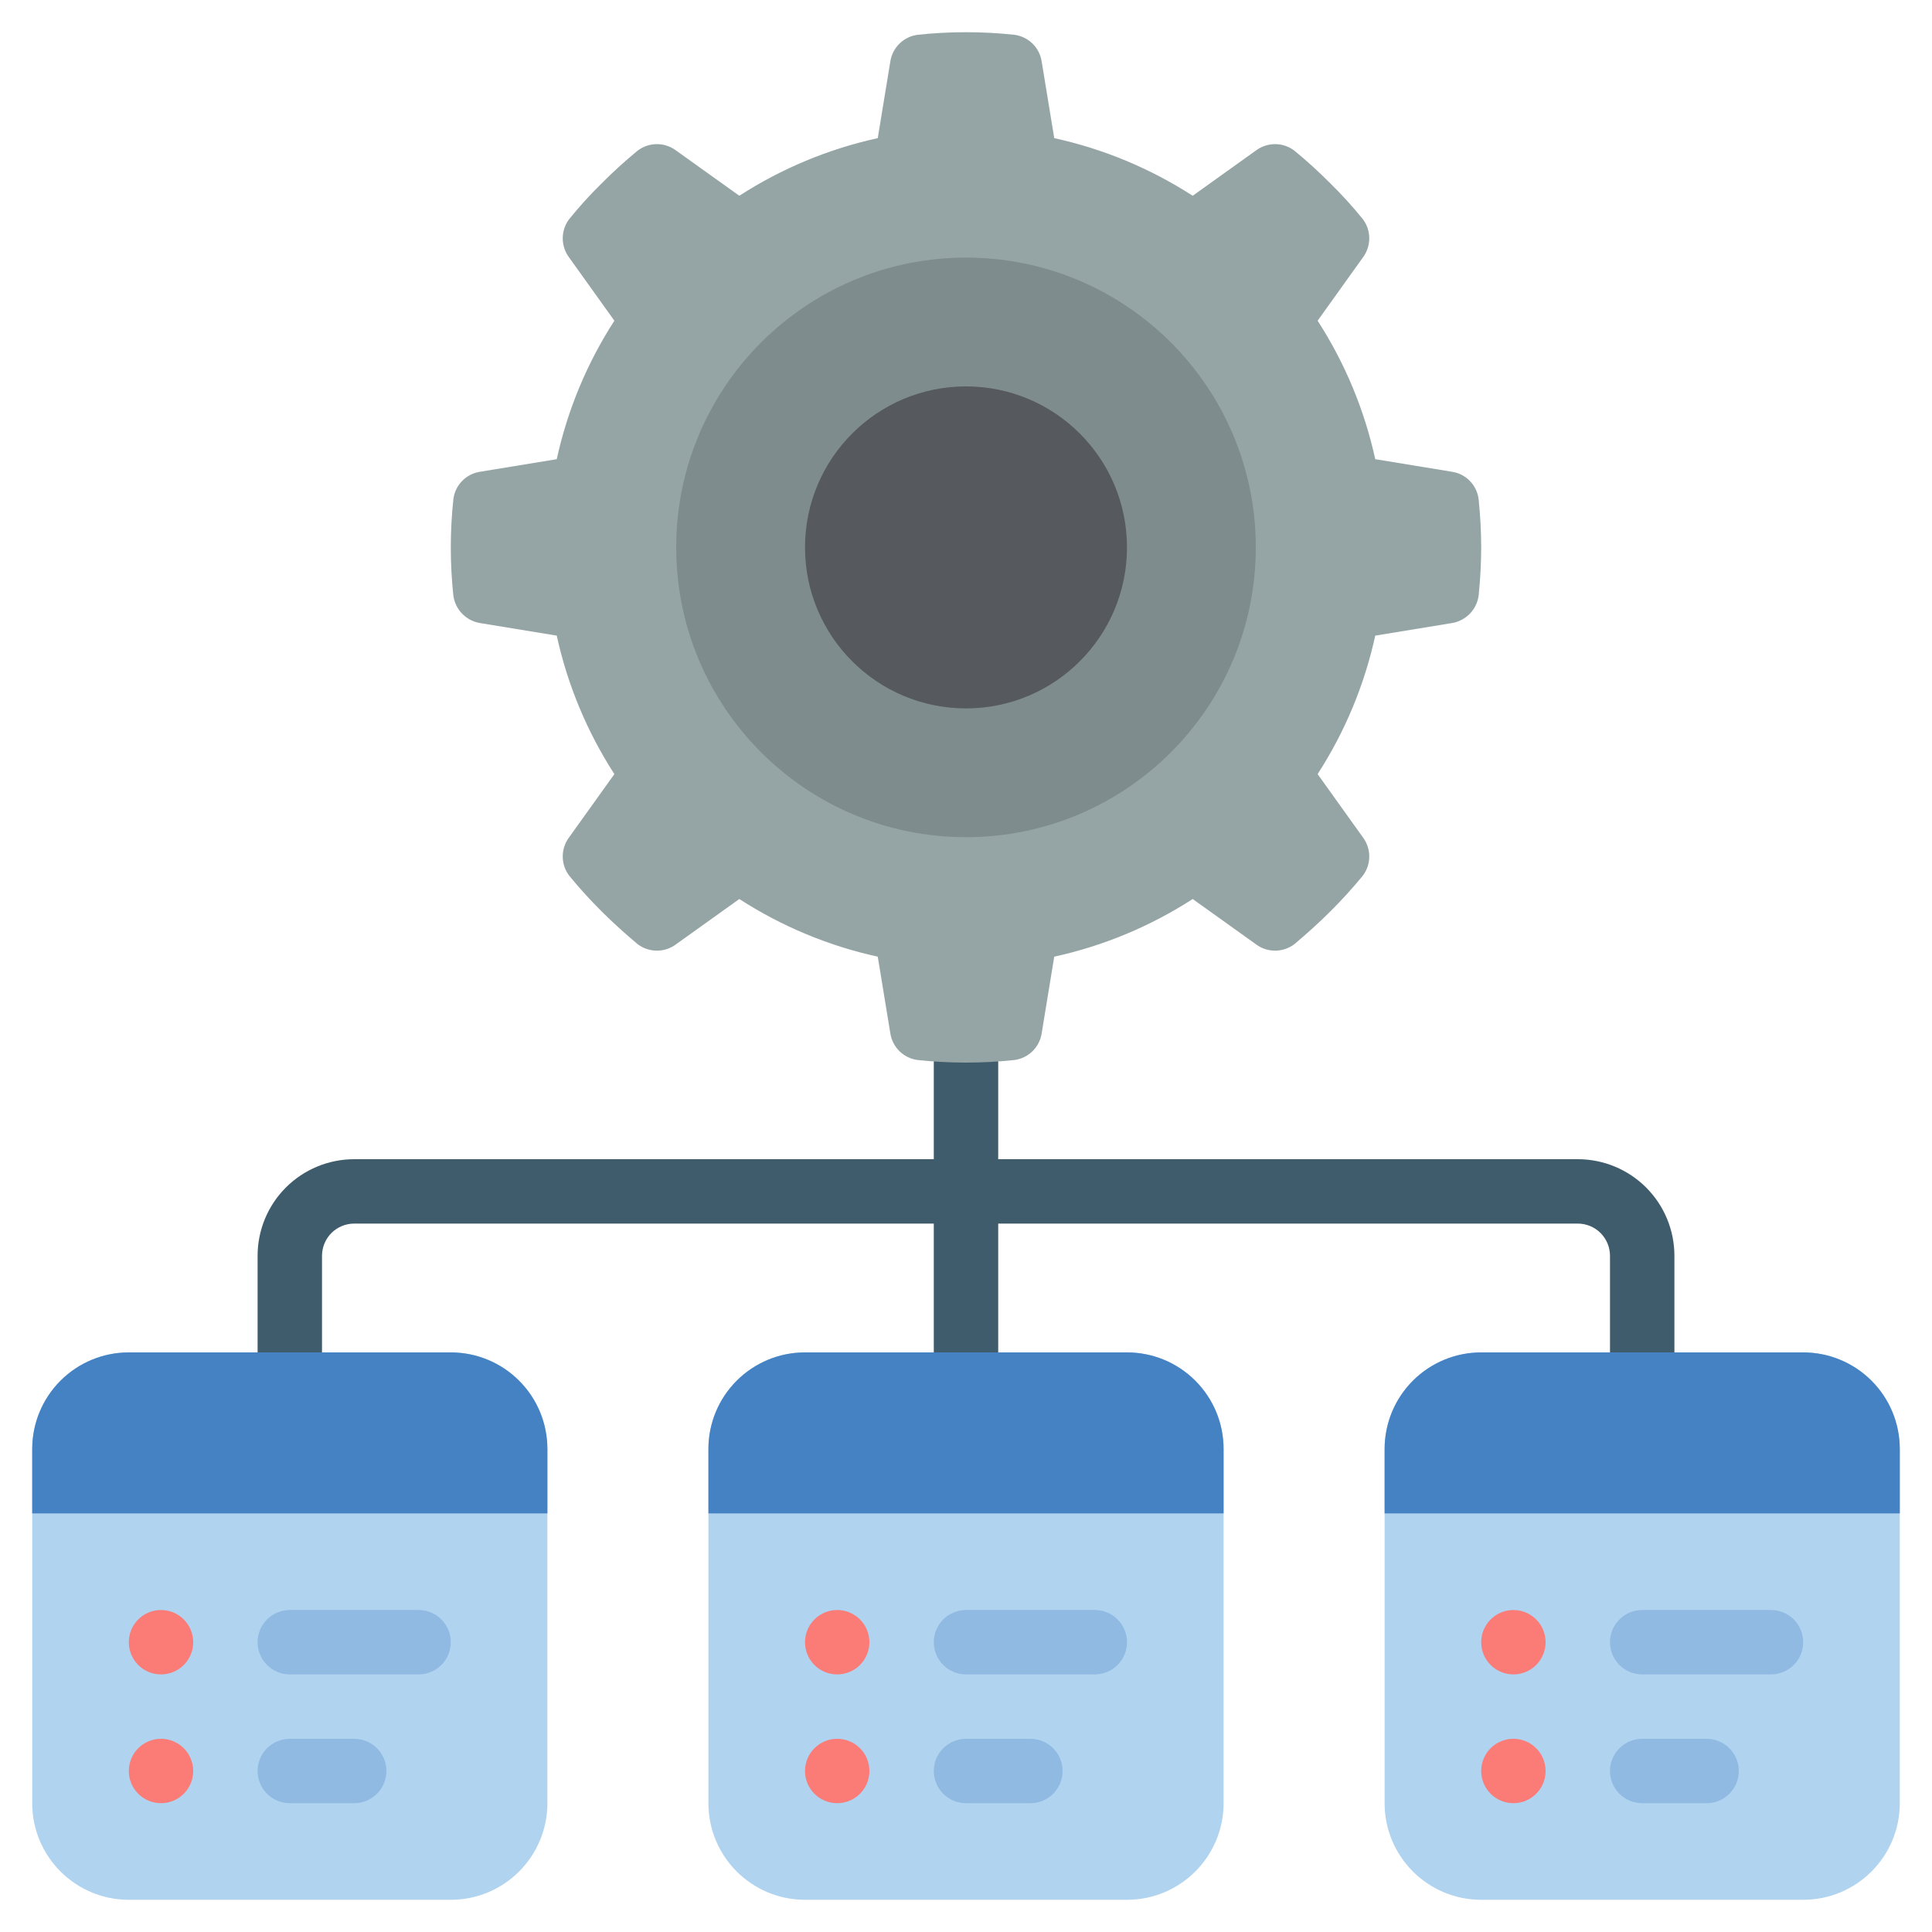 <svg width="70" height="70" viewBox="0 0 70 70" fill="none" xmlns="http://www.w3.org/2000/svg">
<path d="M59.5 50.167C59.191 50.167 58.894 50.044 58.675 49.825C58.456 49.606 58.333 49.309 58.333 49V45.5C58.333 45.191 58.21 44.894 57.992 44.675C57.773 44.456 57.476 44.333 57.167 44.333H12.833C12.524 44.333 12.227 44.456 12.008 44.675C11.79 44.894 11.667 45.191 11.667 45.5V49C11.667 49.309 11.544 49.606 11.325 49.825C11.106 50.044 10.809 50.167 10.5 50.167C10.191 50.167 9.894 50.044 9.675 49.825C9.456 49.606 9.333 49.309 9.333 49V45.5C9.333 44.572 9.702 43.681 10.358 43.025C11.015 42.369 11.905 42 12.833 42H57.167C58.095 42 58.985 42.369 59.642 43.025C60.298 43.681 60.667 44.572 60.667 45.5V49C60.667 49.309 60.544 49.606 60.325 49.825C60.106 50.044 59.809 50.167 59.5 50.167Z" fill="#3F5C6C"/>
<path d="M35 50.167C34.691 50.167 34.394 50.044 34.175 49.825C33.956 49.606 33.833 49.309 33.833 49V38.5C33.833 38.191 33.956 37.894 34.175 37.675C34.394 37.456 34.691 37.333 35 37.333C35.309 37.333 35.606 37.456 35.825 37.675C36.044 37.894 36.167 38.191 36.167 38.5V49C36.167 49.309 36.044 49.606 35.825 49.825C35.606 50.044 35.309 50.167 35 50.167Z" fill="#3F5C6C"/>
<path d="M16.333 49H4.667C2.734 49 1.167 50.567 1.167 52.5V65.333C1.167 67.266 2.734 68.833 4.667 68.833H16.333C18.266 68.833 19.833 67.266 19.833 65.333V52.5C19.833 50.567 18.266 49 16.333 49Z" fill="#B0D3F0"/>
<path d="M5.833 60.667C6.478 60.667 7 60.145 7 59.5C7 58.856 6.478 58.334 5.833 58.334C5.189 58.334 4.667 58.856 4.667 59.5C4.667 60.145 5.189 60.667 5.833 60.667Z" fill="#FB7B76"/>
<path d="M15.167 60.667H10.5C10.191 60.667 9.894 60.544 9.675 60.325C9.456 60.106 9.333 59.81 9.333 59.5C9.333 59.191 9.456 58.894 9.675 58.675C9.894 58.456 10.191 58.334 10.5 58.334H15.167C15.476 58.334 15.773 58.456 15.992 58.675C16.21 58.894 16.333 59.191 16.333 59.5C16.333 59.81 16.21 60.106 15.992 60.325C15.773 60.544 15.476 60.667 15.167 60.667Z" fill="#90BAE1"/>
<path d="M5.833 65.333C6.478 65.333 7 64.811 7 64.167C7 63.522 6.478 63 5.833 63C5.189 63 4.667 63.522 4.667 64.167C4.667 64.811 5.189 65.333 5.833 65.333Z" fill="#FB7B76"/>
<path d="M12.833 65.333H10.5C10.191 65.333 9.894 65.21 9.675 64.992C9.456 64.773 9.333 64.476 9.333 64.167C9.333 63.857 9.456 63.56 9.675 63.342C9.894 63.123 10.191 63 10.5 63H12.833C13.143 63 13.439 63.123 13.658 63.342C13.877 63.56 14 63.857 14 64.167C14 64.476 13.877 64.773 13.658 64.992C13.439 65.21 13.143 65.333 12.833 65.333Z" fill="#90BAE1"/>
<path d="M53.667 19.833C53.665 20.418 53.634 21.002 53.573 21.583C53.539 21.831 53.427 22.06 53.252 22.239C53.078 22.417 52.851 22.535 52.605 22.575L49.828 23.03C49.438 24.814 48.731 26.513 47.74 28.047L49.385 30.345C49.534 30.547 49.613 30.791 49.611 31.041C49.609 31.292 49.526 31.535 49.373 31.733C49.002 32.185 48.609 32.617 48.195 33.028C47.775 33.448 47.343 33.833 46.9 34.207C46.701 34.359 46.458 34.442 46.208 34.444C45.957 34.447 45.713 34.367 45.512 34.218L43.213 32.573C41.68 33.564 39.98 34.272 38.197 34.662L37.742 37.438C37.704 37.686 37.587 37.914 37.408 38.089C37.229 38.264 36.998 38.375 36.75 38.407C35.587 38.531 34.413 38.531 33.25 38.407C33.002 38.375 32.771 38.264 32.592 38.089C32.413 37.914 32.296 37.686 32.258 37.438L31.803 34.662C30.02 34.272 28.32 33.564 26.787 32.573L24.488 34.218C24.287 34.367 24.043 34.447 23.792 34.444C23.542 34.442 23.299 34.359 23.1 34.207C22.657 33.833 22.225 33.448 21.805 33.028C21.391 32.617 20.997 32.185 20.627 31.733C20.474 31.535 20.391 31.292 20.389 31.041C20.387 30.791 20.466 30.547 20.615 30.345L22.26 28.047C21.269 26.513 20.562 24.814 20.172 23.03L17.395 22.575C17.149 22.535 16.922 22.417 16.747 22.239C16.573 22.06 16.461 21.831 16.427 21.583C16.302 20.42 16.302 19.247 16.427 18.083C16.458 17.835 16.57 17.604 16.745 17.425C16.919 17.246 17.148 17.129 17.395 17.092L20.172 16.637C20.562 14.853 21.269 13.154 22.26 11.62L20.615 9.322C20.466 9.12 20.387 8.876 20.389 8.626C20.391 8.375 20.474 8.132 20.627 7.933C20.994 7.48 21.388 7.047 21.805 6.638C22.216 6.224 22.649 5.831 23.1 5.46C23.299 5.308 23.542 5.224 23.792 5.222C24.043 5.22 24.287 5.3 24.488 5.448L26.787 7.093C28.32 6.103 30.02 5.395 31.803 5.005L32.258 2.228C32.296 1.981 32.413 1.753 32.592 1.578C32.771 1.403 33.002 1.292 33.25 1.26C34.413 1.136 35.587 1.136 36.75 1.26C36.998 1.292 37.229 1.403 37.408 1.578C37.587 1.753 37.704 1.981 37.742 2.228L38.197 5.005C39.98 5.395 41.68 6.103 43.213 7.093L45.512 5.448C45.713 5.3 45.957 5.22 46.208 5.222C46.458 5.224 46.701 5.308 46.9 5.46C47.351 5.831 47.783 6.224 48.195 6.638C48.612 7.047 49.005 7.48 49.373 7.933C49.526 8.132 49.609 8.375 49.611 8.626C49.613 8.876 49.534 9.12 49.385 9.322L47.74 11.62C48.731 13.154 49.438 14.853 49.828 16.637L52.605 17.092C52.852 17.129 53.081 17.246 53.255 17.425C53.43 17.604 53.542 17.835 53.573 18.083C53.634 18.665 53.665 19.249 53.667 19.833V19.833Z" fill="#95A5A5"/>
<path d="M35 30.333C40.799 30.333 45.5 25.632 45.5 19.833C45.5 14.034 40.799 9.333 35 9.333C29.201 9.333 24.5 14.034 24.5 19.833C24.5 25.632 29.201 30.333 35 30.333Z" fill="#7F8C8D"/>
<path d="M35 25.667C38.222 25.667 40.833 23.055 40.833 19.833C40.833 16.612 38.222 14 35 14C31.778 14 29.167 16.612 29.167 19.833C29.167 23.055 31.778 25.667 35 25.667Z" fill="#56595E"/>
<path d="M19.833 52.5V54.833H1.167V52.5C1.167 51.572 1.536 50.681 2.192 50.025C2.848 49.369 3.738 49 4.667 49H16.333C17.262 49 18.152 49.369 18.808 50.025C19.465 50.681 19.833 51.572 19.833 52.5V52.5Z" fill="#4482C3"/>
<path d="M40.833 49H29.167C27.234 49 25.667 50.567 25.667 52.5V65.333C25.667 67.266 27.234 68.833 29.167 68.833H40.833C42.766 68.833 44.333 67.266 44.333 65.333V52.5C44.333 50.567 42.766 49 40.833 49Z" fill="#B0D3F0"/>
<path d="M30.333 60.667C30.978 60.667 31.5 60.145 31.5 59.5C31.5 58.856 30.978 58.334 30.333 58.334C29.689 58.334 29.167 58.856 29.167 59.5C29.167 60.145 29.689 60.667 30.333 60.667Z" fill="#FB7B76"/>
<path d="M39.667 60.667H35C34.691 60.667 34.394 60.544 34.175 60.325C33.956 60.106 33.833 59.81 33.833 59.5C33.833 59.191 33.956 58.894 34.175 58.675C34.394 58.456 34.691 58.334 35 58.334H39.667C39.976 58.334 40.273 58.456 40.492 58.675C40.71 58.894 40.833 59.191 40.833 59.5C40.833 59.81 40.71 60.106 40.492 60.325C40.273 60.544 39.976 60.667 39.667 60.667Z" fill="#90BAE1"/>
<path d="M30.333 65.333C30.978 65.333 31.5 64.811 31.5 64.167C31.5 63.522 30.978 63 30.333 63C29.689 63 29.167 63.522 29.167 64.167C29.167 64.811 29.689 65.333 30.333 65.333Z" fill="#FB7B76"/>
<path d="M37.333 65.333H35C34.691 65.333 34.394 65.21 34.175 64.992C33.956 64.773 33.833 64.476 33.833 64.167C33.833 63.857 33.956 63.56 34.175 63.342C34.394 63.123 34.691 63 35 63H37.333C37.643 63 37.939 63.123 38.158 63.342C38.377 63.56 38.5 63.857 38.5 64.167C38.5 64.476 38.377 64.773 38.158 64.992C37.939 65.21 37.643 65.333 37.333 65.333Z" fill="#90BAE1"/>
<path d="M44.333 52.5V54.833H25.667V52.5C25.667 51.572 26.035 50.681 26.692 50.025C27.348 49.369 28.238 49 29.167 49H40.833C41.762 49 42.652 49.369 43.308 50.025C43.965 50.681 44.333 51.572 44.333 52.5Z" fill="#4482C3"/>
<path d="M65.333 49H53.667C51.734 49 50.167 50.567 50.167 52.5V65.333C50.167 67.266 51.734 68.833 53.667 68.833H65.333C67.266 68.833 68.833 67.266 68.833 65.333V52.5C68.833 50.567 67.266 49 65.333 49Z" fill="#B0D3F0"/>
<path d="M54.833 60.667C55.478 60.667 56 60.145 56 59.5C56 58.856 55.478 58.334 54.833 58.334C54.189 58.334 53.667 58.856 53.667 59.5C53.667 60.145 54.189 60.667 54.833 60.667Z" fill="#FB7B76"/>
<path d="M64.167 60.667H59.5C59.191 60.667 58.894 60.544 58.675 60.325C58.456 60.106 58.333 59.81 58.333 59.5C58.333 59.191 58.456 58.894 58.675 58.675C58.894 58.456 59.191 58.334 59.5 58.334H64.167C64.476 58.334 64.773 58.456 64.992 58.675C65.21 58.894 65.333 59.191 65.333 59.5C65.333 59.81 65.21 60.106 64.992 60.325C64.773 60.544 64.476 60.667 64.167 60.667Z" fill="#90BAE1"/>
<path d="M54.833 65.333C55.478 65.333 56 64.811 56 64.167C56 63.522 55.478 63 54.833 63C54.189 63 53.667 63.522 53.667 64.167C53.667 64.811 54.189 65.333 54.833 65.333Z" fill="#FB7B76"/>
<path d="M61.833 65.333H59.5C59.191 65.333 58.894 65.21 58.675 64.992C58.456 64.773 58.333 64.476 58.333 64.167C58.333 63.857 58.456 63.56 58.675 63.342C58.894 63.123 59.191 63 59.5 63H61.833C62.143 63 62.439 63.123 62.658 63.342C62.877 63.56 63 63.857 63 64.167C63 64.476 62.877 64.773 62.658 64.992C62.439 65.21 62.143 65.333 61.833 65.333Z" fill="#90BAE1"/>
<path d="M68.833 52.5V54.833H50.167V52.5C50.167 51.572 50.535 50.681 51.192 50.025C51.848 49.369 52.739 49 53.667 49H65.333C66.262 49 67.152 49.369 67.808 50.025C68.465 50.681 68.833 51.572 68.833 52.5V52.5Z" fill="#4482C3"/>
</svg>

